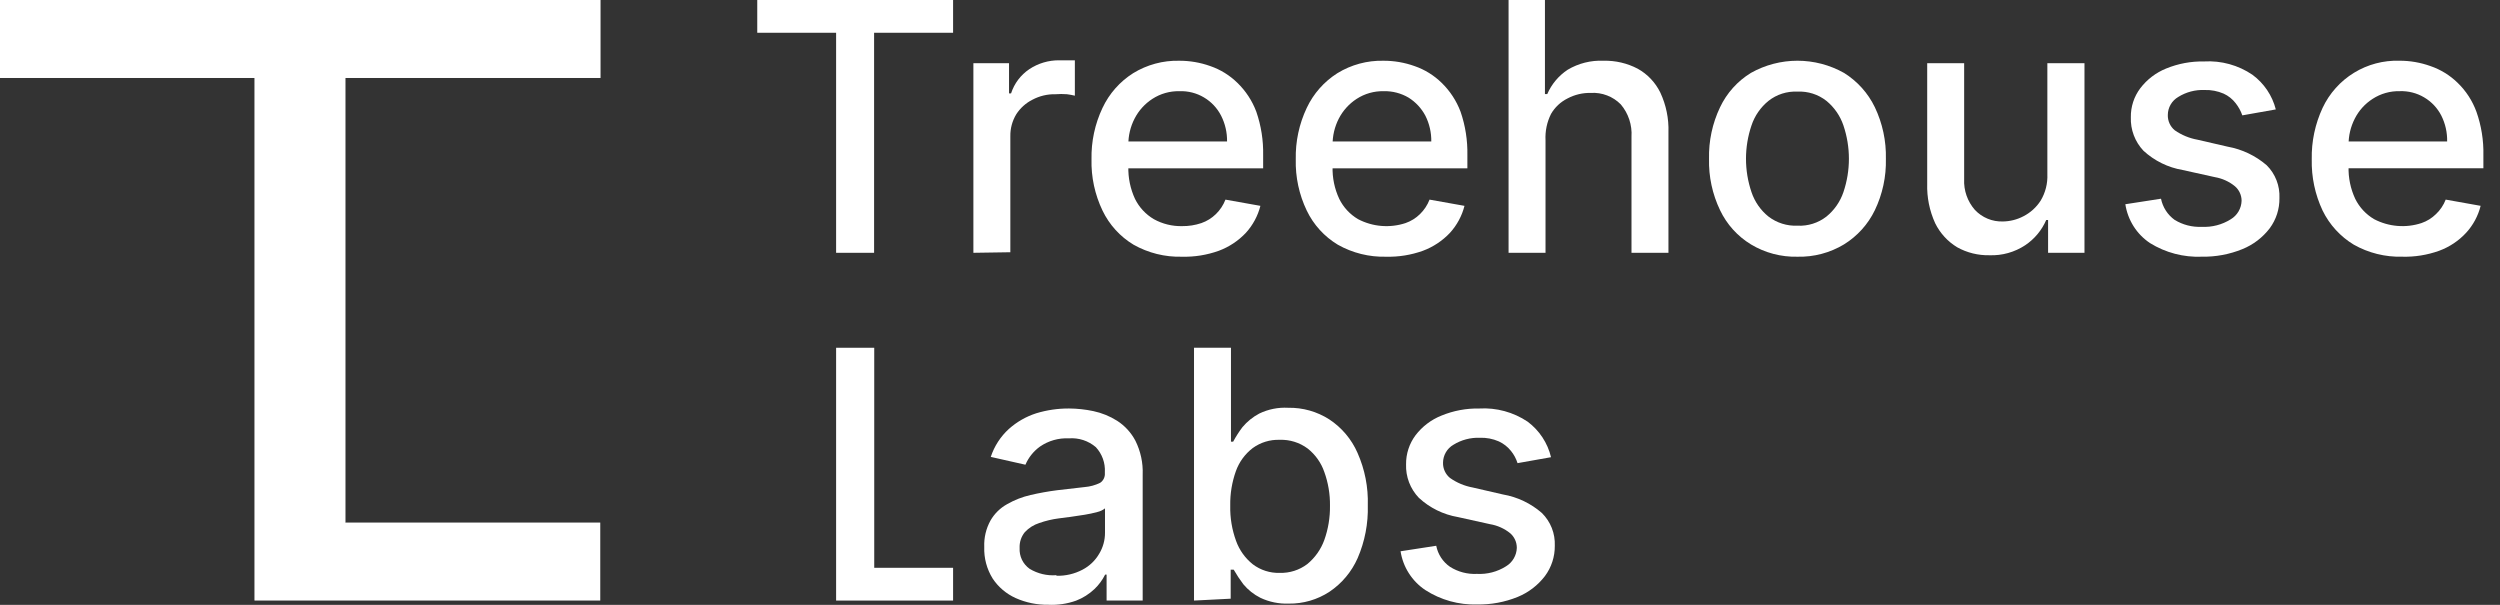 <svg xmlns="http://www.w3.org/2000/svg" width="124" height="30" viewBox="0 0 124 30" fill="none">
    <rect x="0" y="0" width="124" height="30" fill="#333333" stroke="none"/>
    <path d="M37.56 1.625V0H47.273V1.625H43.355V12.539H41.471V1.625H37.56Z" fill="white" />
    <path
        d="M48.28 12.539V3.135H50.048V4.631H50.149C50.308 4.14 50.627 3.717 51.055 3.43C51.494 3.139 52.01 2.986 52.536 2.991H52.946H53.313V4.746C53.185 4.715 53.055 4.691 52.924 4.674C52.735 4.659 52.545 4.659 52.356 4.674C51.956 4.664 51.56 4.758 51.206 4.947C50.881 5.111 50.605 5.36 50.408 5.666C50.208 5.995 50.106 6.374 50.113 6.759V12.511L48.28 12.539Z"
        fill="white" />
    <path
        d="M58.619 12.733C57.781 12.755 56.954 12.549 56.224 12.137C55.558 11.736 55.023 11.149 54.686 10.447C54.305 9.654 54.117 8.782 54.139 7.902C54.121 7.02 54.308 6.146 54.686 5.349C55.018 4.644 55.544 4.048 56.203 3.631C56.89 3.209 57.684 2.994 58.489 3.013C59.016 3.011 59.539 3.101 60.035 3.279C60.536 3.452 60.993 3.735 61.372 4.106C61.789 4.509 62.111 5 62.314 5.544C62.553 6.237 62.667 6.967 62.652 7.701V8.348H55.175V7.018H60.862C60.869 6.573 60.768 6.134 60.567 5.738C60.374 5.36 60.078 5.045 59.712 4.83C59.347 4.614 58.928 4.508 58.504 4.523C58.027 4.512 57.559 4.645 57.159 4.904C56.784 5.147 56.479 5.484 56.275 5.882C56.067 6.286 55.961 6.735 55.966 7.19V8.261C55.951 8.814 56.064 9.363 56.296 9.865C56.503 10.284 56.828 10.634 57.231 10.871C57.66 11.108 58.144 11.227 58.633 11.216C58.958 11.22 59.281 11.169 59.589 11.065C59.859 10.971 60.104 10.819 60.308 10.62C60.516 10.417 60.678 10.172 60.783 9.901L62.516 10.21C62.389 10.708 62.142 11.167 61.797 11.547C61.423 11.944 60.963 12.249 60.452 12.439C59.864 12.65 59.243 12.75 58.619 12.733Z"
        fill="white" />
    <path
        d="M68.749 12.733C67.912 12.755 67.084 12.549 66.355 12.137C65.688 11.736 65.153 11.149 64.816 10.447C64.435 9.654 64.248 8.782 64.27 7.902C64.251 7.02 64.438 6.146 64.816 5.349C65.148 4.644 65.675 4.048 66.333 3.631C67.02 3.209 67.814 2.994 68.62 3.013C69.146 3.011 69.669 3.101 70.165 3.279C70.667 3.452 71.124 3.735 71.503 4.106C71.919 4.509 72.241 5 72.445 5.544C72.683 6.237 72.797 6.967 72.782 7.701V8.348H65.305V7.018H70.992C70.999 6.573 70.898 6.134 70.698 5.738C70.505 5.373 70.22 5.066 69.871 4.846C69.497 4.624 69.068 4.512 68.634 4.523C68.158 4.512 67.689 4.645 67.29 4.904C66.915 5.147 66.61 5.484 66.405 5.882C66.198 6.286 66.091 6.735 66.096 7.19V8.261C66.079 8.814 66.192 9.364 66.427 9.865C66.633 10.284 66.958 10.634 67.361 10.871C67.721 11.059 68.114 11.173 68.517 11.206C68.921 11.239 69.328 11.192 69.713 11.065C69.982 10.972 70.228 10.82 70.431 10.62C70.639 10.417 70.801 10.172 70.906 9.901L72.639 10.21C72.512 10.708 72.265 11.167 71.92 11.547C71.546 11.944 71.086 12.249 70.575 12.439C69.99 12.649 69.371 12.749 68.749 12.733Z"
        fill="white" />
    <path
        d="M76.658 6.96V12.539H74.825V0H76.629V4.666H76.744C76.958 4.174 77.31 3.754 77.758 3.458C78.294 3.14 78.911 2.985 79.534 3.013C80.124 2.998 80.708 3.134 81.231 3.408C81.718 3.679 82.109 4.093 82.353 4.594C82.639 5.208 82.777 5.88 82.755 6.557V12.539H80.922V6.787C80.96 6.202 80.77 5.624 80.39 5.177C80.198 4.982 79.966 4.83 79.71 4.733C79.455 4.635 79.182 4.592 78.909 4.609C78.506 4.599 78.107 4.693 77.751 4.882C77.408 5.052 77.122 5.319 76.931 5.651C76.728 6.056 76.634 6.507 76.658 6.96Z"
        fill="white" />
    <path
        d="M89.154 12.733C88.342 12.753 87.541 12.541 86.846 12.122C86.181 11.717 85.649 11.128 85.315 10.425C84.934 9.631 84.747 8.759 84.768 7.88C84.747 6.995 84.934 6.119 85.315 5.32C85.649 4.615 86.181 4.023 86.846 3.616C87.551 3.22 88.346 3.012 89.154 3.012C89.962 3.012 90.757 3.22 91.462 3.616C92.124 4.027 92.655 4.618 92.993 5.32C93.374 6.119 93.561 6.995 93.54 7.88C93.561 8.759 93.374 9.631 92.993 10.425C92.655 11.125 92.124 11.713 91.462 12.122C90.767 12.541 89.966 12.753 89.154 12.733ZM89.154 11.194C89.672 11.221 90.183 11.06 90.592 10.741C90.98 10.425 91.271 10.007 91.433 9.533C91.797 8.458 91.797 7.294 91.433 6.219C91.271 5.743 90.98 5.323 90.592 5.004C90.184 4.682 89.673 4.519 89.154 4.544C88.635 4.519 88.124 4.682 87.716 5.004C87.326 5.321 87.034 5.742 86.875 6.219C86.51 7.294 86.51 8.458 86.875 9.533C87.035 10.008 87.326 10.427 87.716 10.741C88.128 11.056 88.636 11.216 89.154 11.194Z"
        fill="white" />
    <path
        d="M101.549 8.641V3.134H103.39V12.538H101.585V10.913H101.492C101.272 11.422 100.91 11.856 100.449 12.164C99.925 12.509 99.307 12.683 98.68 12.66C98.12 12.673 97.567 12.537 97.077 12.265C96.606 11.98 96.227 11.566 95.984 11.071C95.705 10.458 95.569 9.789 95.589 9.116V3.134H97.422V8.886C97.395 9.443 97.586 9.99 97.954 10.41C98.131 10.599 98.347 10.748 98.586 10.847C98.825 10.947 99.083 10.993 99.342 10.985C99.698 10.981 100.048 10.892 100.363 10.726C100.712 10.548 101.007 10.28 101.218 9.95C101.454 9.555 101.569 9.1 101.549 8.641Z"
        fill="white" />
    <path
        d="M112.88 5.427L111.219 5.722C111.143 5.504 111.031 5.3 110.888 5.118C110.731 4.914 110.526 4.751 110.292 4.644C109.992 4.515 109.668 4.453 109.343 4.464C108.884 4.446 108.431 4.566 108.041 4.809C107.885 4.9 107.754 5.029 107.664 5.186C107.573 5.342 107.524 5.52 107.524 5.701C107.519 5.846 107.548 5.99 107.608 6.122C107.667 6.254 107.757 6.371 107.869 6.463C108.207 6.698 108.592 6.857 108.998 6.93L110.493 7.275C111.208 7.404 111.876 7.722 112.427 8.196C112.64 8.407 112.806 8.661 112.915 8.941C113.024 9.221 113.073 9.52 113.06 9.82C113.069 10.361 112.9 10.889 112.578 11.323C112.226 11.784 111.757 12.141 111.219 12.358C110.583 12.617 109.9 12.744 109.213 12.732C108.307 12.77 107.41 12.534 106.639 12.056C106.313 11.838 106.035 11.554 105.825 11.222C105.615 10.89 105.476 10.518 105.417 10.13L107.186 9.856C107.271 10.279 107.512 10.654 107.862 10.906C108.265 11.153 108.733 11.273 109.206 11.251C109.712 11.277 110.215 11.147 110.644 10.877C110.804 10.782 110.937 10.647 111.032 10.486C111.126 10.325 111.178 10.143 111.183 9.957C111.183 9.821 111.153 9.686 111.096 9.562C111.039 9.438 110.956 9.327 110.852 9.238C110.564 9.003 110.22 8.847 109.853 8.785L108.264 8.433C107.536 8.31 106.859 7.977 106.316 7.477C106.106 7.255 105.943 6.994 105.836 6.709C105.728 6.424 105.679 6.12 105.69 5.816C105.682 5.298 105.846 4.792 106.158 4.378C106.489 3.943 106.931 3.606 107.437 3.4C108.035 3.155 108.676 3.035 109.321 3.048C110.173 2.998 111.017 3.23 111.722 3.709C112.295 4.131 112.704 4.738 112.88 5.427Z"
        fill="white" />
    <path
        d="M119.142 12.732C118.305 12.754 117.477 12.548 116.748 12.136C116.081 11.733 115.544 11.146 115.202 10.446C114.827 9.651 114.643 8.78 114.663 7.901C114.645 7.02 114.83 6.147 115.202 5.348C115.54 4.63 116.081 4.025 116.758 3.61C117.435 3.195 118.219 2.987 119.013 3.012C119.538 3.01 120.058 3.1 120.552 3.278C121.056 3.45 121.515 3.733 121.896 4.105C122.313 4.507 122.632 4.999 122.831 5.543C123.075 6.235 123.192 6.966 123.176 7.7V8.347H115.699V7.016H121.378C121.388 6.573 121.289 6.134 121.091 5.737C120.898 5.359 120.602 5.044 120.236 4.829C119.871 4.613 119.451 4.507 119.027 4.522C118.551 4.511 118.083 4.644 117.683 4.903C117.306 5.144 117.001 5.482 116.799 5.88C116.591 6.285 116.485 6.734 116.489 7.189V8.26C116.472 8.813 116.586 9.363 116.82 9.864C117.027 10.283 117.352 10.633 117.755 10.87C118.114 11.058 118.507 11.172 118.911 11.205C119.314 11.239 119.721 11.191 120.106 11.064C120.376 10.972 120.622 10.819 120.825 10.619C121.037 10.418 121.202 10.172 121.307 9.9L123.039 10.209C122.915 10.707 122.668 11.167 122.32 11.546C121.951 11.945 121.493 12.25 120.983 12.438C120.393 12.65 119.769 12.75 119.142 12.732Z"
        fill="white" />
    <path d="M41.471 29.788V17.249H43.362V28.163H47.273V29.788H41.471Z" fill="white" />
    <path
        d="M51.997 29.996C51.44 30.005 50.888 29.892 50.379 29.665C49.914 29.456 49.517 29.12 49.236 28.695C48.944 28.225 48.799 27.679 48.819 27.127C48.801 26.671 48.907 26.218 49.128 25.819C49.324 25.477 49.61 25.196 49.955 25.006C50.316 24.799 50.706 24.646 51.112 24.553C51.547 24.452 51.986 24.373 52.428 24.316L53.801 24.158C54.066 24.137 54.325 24.066 54.564 23.949C54.643 23.898 54.707 23.826 54.748 23.741C54.79 23.656 54.808 23.562 54.801 23.468V23.424C54.814 23.198 54.781 22.971 54.705 22.757C54.628 22.543 54.509 22.347 54.355 22.18C53.985 21.863 53.504 21.705 53.018 21.742C52.506 21.717 52.001 21.861 51.58 22.152C51.263 22.381 51.015 22.691 50.861 23.05L49.142 22.662C49.318 22.13 49.627 21.652 50.041 21.275C50.435 20.923 50.898 20.659 51.4 20.498C51.927 20.338 52.474 20.258 53.025 20.261C53.428 20.264 53.831 20.307 54.226 20.39C54.647 20.479 55.048 20.642 55.412 20.872C55.794 21.119 56.107 21.461 56.318 21.864C56.576 22.384 56.7 22.96 56.677 23.539V29.787H54.887V28.5H54.815C54.681 28.769 54.501 29.012 54.283 29.219C54.019 29.468 53.709 29.664 53.37 29.794C52.93 29.95 52.463 30.019 51.997 29.996ZM52.399 28.558C52.85 28.57 53.295 28.466 53.694 28.256C54.039 28.076 54.326 27.802 54.52 27.465C54.711 27.151 54.81 26.79 54.808 26.422V25.215C54.698 25.302 54.571 25.363 54.434 25.394C54.226 25.451 54.015 25.497 53.801 25.531L53.083 25.639L52.522 25.711C52.191 25.753 51.866 25.831 51.551 25.941C51.277 26.028 51.029 26.184 50.832 26.394C50.651 26.616 50.559 26.898 50.573 27.185C50.562 27.384 50.602 27.583 50.688 27.763C50.775 27.942 50.906 28.097 51.069 28.213C51.469 28.455 51.934 28.566 52.399 28.529V28.558Z"
        fill="white" />
    <path
        d="M59.223 29.788V17.249H61.056V21.908H61.164C61.298 21.657 61.452 21.416 61.624 21.189C61.855 20.912 62.139 20.682 62.458 20.513C62.905 20.297 63.4 20.198 63.896 20.226C64.616 20.212 65.324 20.412 65.931 20.801C66.549 21.207 67.036 21.784 67.333 22.462C67.696 23.28 67.87 24.169 67.843 25.064C67.868 25.963 67.697 26.856 67.34 27.681C67.042 28.358 66.558 28.936 65.945 29.349C65.344 29.744 64.637 29.95 63.918 29.939C63.434 29.956 62.953 29.858 62.516 29.651C62.189 29.487 61.9 29.257 61.667 28.976C61.494 28.746 61.335 28.506 61.193 28.257H61.042V29.695L59.223 29.788ZM61.02 25.086C61.007 25.679 61.105 26.269 61.308 26.826C61.472 27.284 61.761 27.688 62.142 27.991C62.524 28.279 62.993 28.429 63.472 28.415C63.966 28.43 64.451 28.276 64.845 27.976C65.227 27.661 65.518 27.249 65.686 26.783C65.88 26.238 65.975 25.664 65.967 25.086C65.975 24.515 65.88 23.948 65.686 23.411C65.528 22.951 65.241 22.547 64.859 22.246C64.459 21.949 63.97 21.797 63.472 21.815C62.993 21.799 62.522 21.943 62.135 22.224C61.752 22.517 61.463 22.914 61.3 23.368C61.106 23.912 61.011 24.487 61.02 25.064V25.086Z"
        fill="white" />
    <path
        d="M76.931 22.677L75.27 22.972C75.201 22.752 75.091 22.547 74.946 22.368C74.785 22.165 74.578 22.003 74.343 21.894C74.044 21.763 73.719 21.701 73.393 21.714C72.935 21.698 72.482 21.818 72.092 22.059C71.935 22.149 71.805 22.279 71.714 22.436C71.624 22.592 71.575 22.77 71.574 22.951C71.57 23.094 71.599 23.238 71.659 23.368C71.718 23.499 71.808 23.615 71.919 23.706C72.257 23.944 72.642 24.106 73.048 24.18L74.544 24.525C75.261 24.648 75.93 24.967 76.478 25.445C76.692 25.657 76.859 25.91 76.97 26.19C77.08 26.47 77.13 26.77 77.118 27.07C77.124 27.611 76.952 28.139 76.629 28.573C76.278 29.032 75.812 29.389 75.277 29.608C74.64 29.866 73.958 29.993 73.271 29.982C72.358 30.01 71.457 29.759 70.69 29.263C70.365 29.045 70.088 28.762 69.878 28.431C69.667 28.101 69.528 27.731 69.468 27.343L71.237 27.07C71.32 27.494 71.565 27.868 71.919 28.113C72.318 28.366 72.785 28.489 73.257 28.465C73.763 28.492 74.266 28.362 74.695 28.091C74.855 27.996 74.988 27.861 75.082 27.7C75.177 27.539 75.229 27.357 75.234 27.171C75.234 27.035 75.206 26.901 75.15 26.777C75.094 26.653 75.012 26.542 74.91 26.452C74.62 26.216 74.273 26.06 73.904 25.999L72.315 25.647C71.589 25.523 70.914 25.191 70.374 24.691C70.163 24.47 69.998 24.209 69.889 23.924C69.781 23.639 69.73 23.335 69.741 23.03C69.735 22.512 69.899 22.007 70.208 21.592C70.541 21.155 70.986 20.817 71.495 20.614C72.09 20.369 72.729 20.249 73.372 20.262C74.222 20.212 75.066 20.442 75.773 20.916C76.353 21.35 76.763 21.973 76.931 22.677Z"
        fill="white" />
    <path d="M0 3.868V0H29.787V3.868H0Z" fill="white" />
    <path d="M12.632 29.787V0H17.126V25.919L12.632 29.787Z" fill="white" />
    <path d="M12.632 29.787V0H17.126V25.919H29.773V29.787H12.632Z" fill="white" />
</svg>